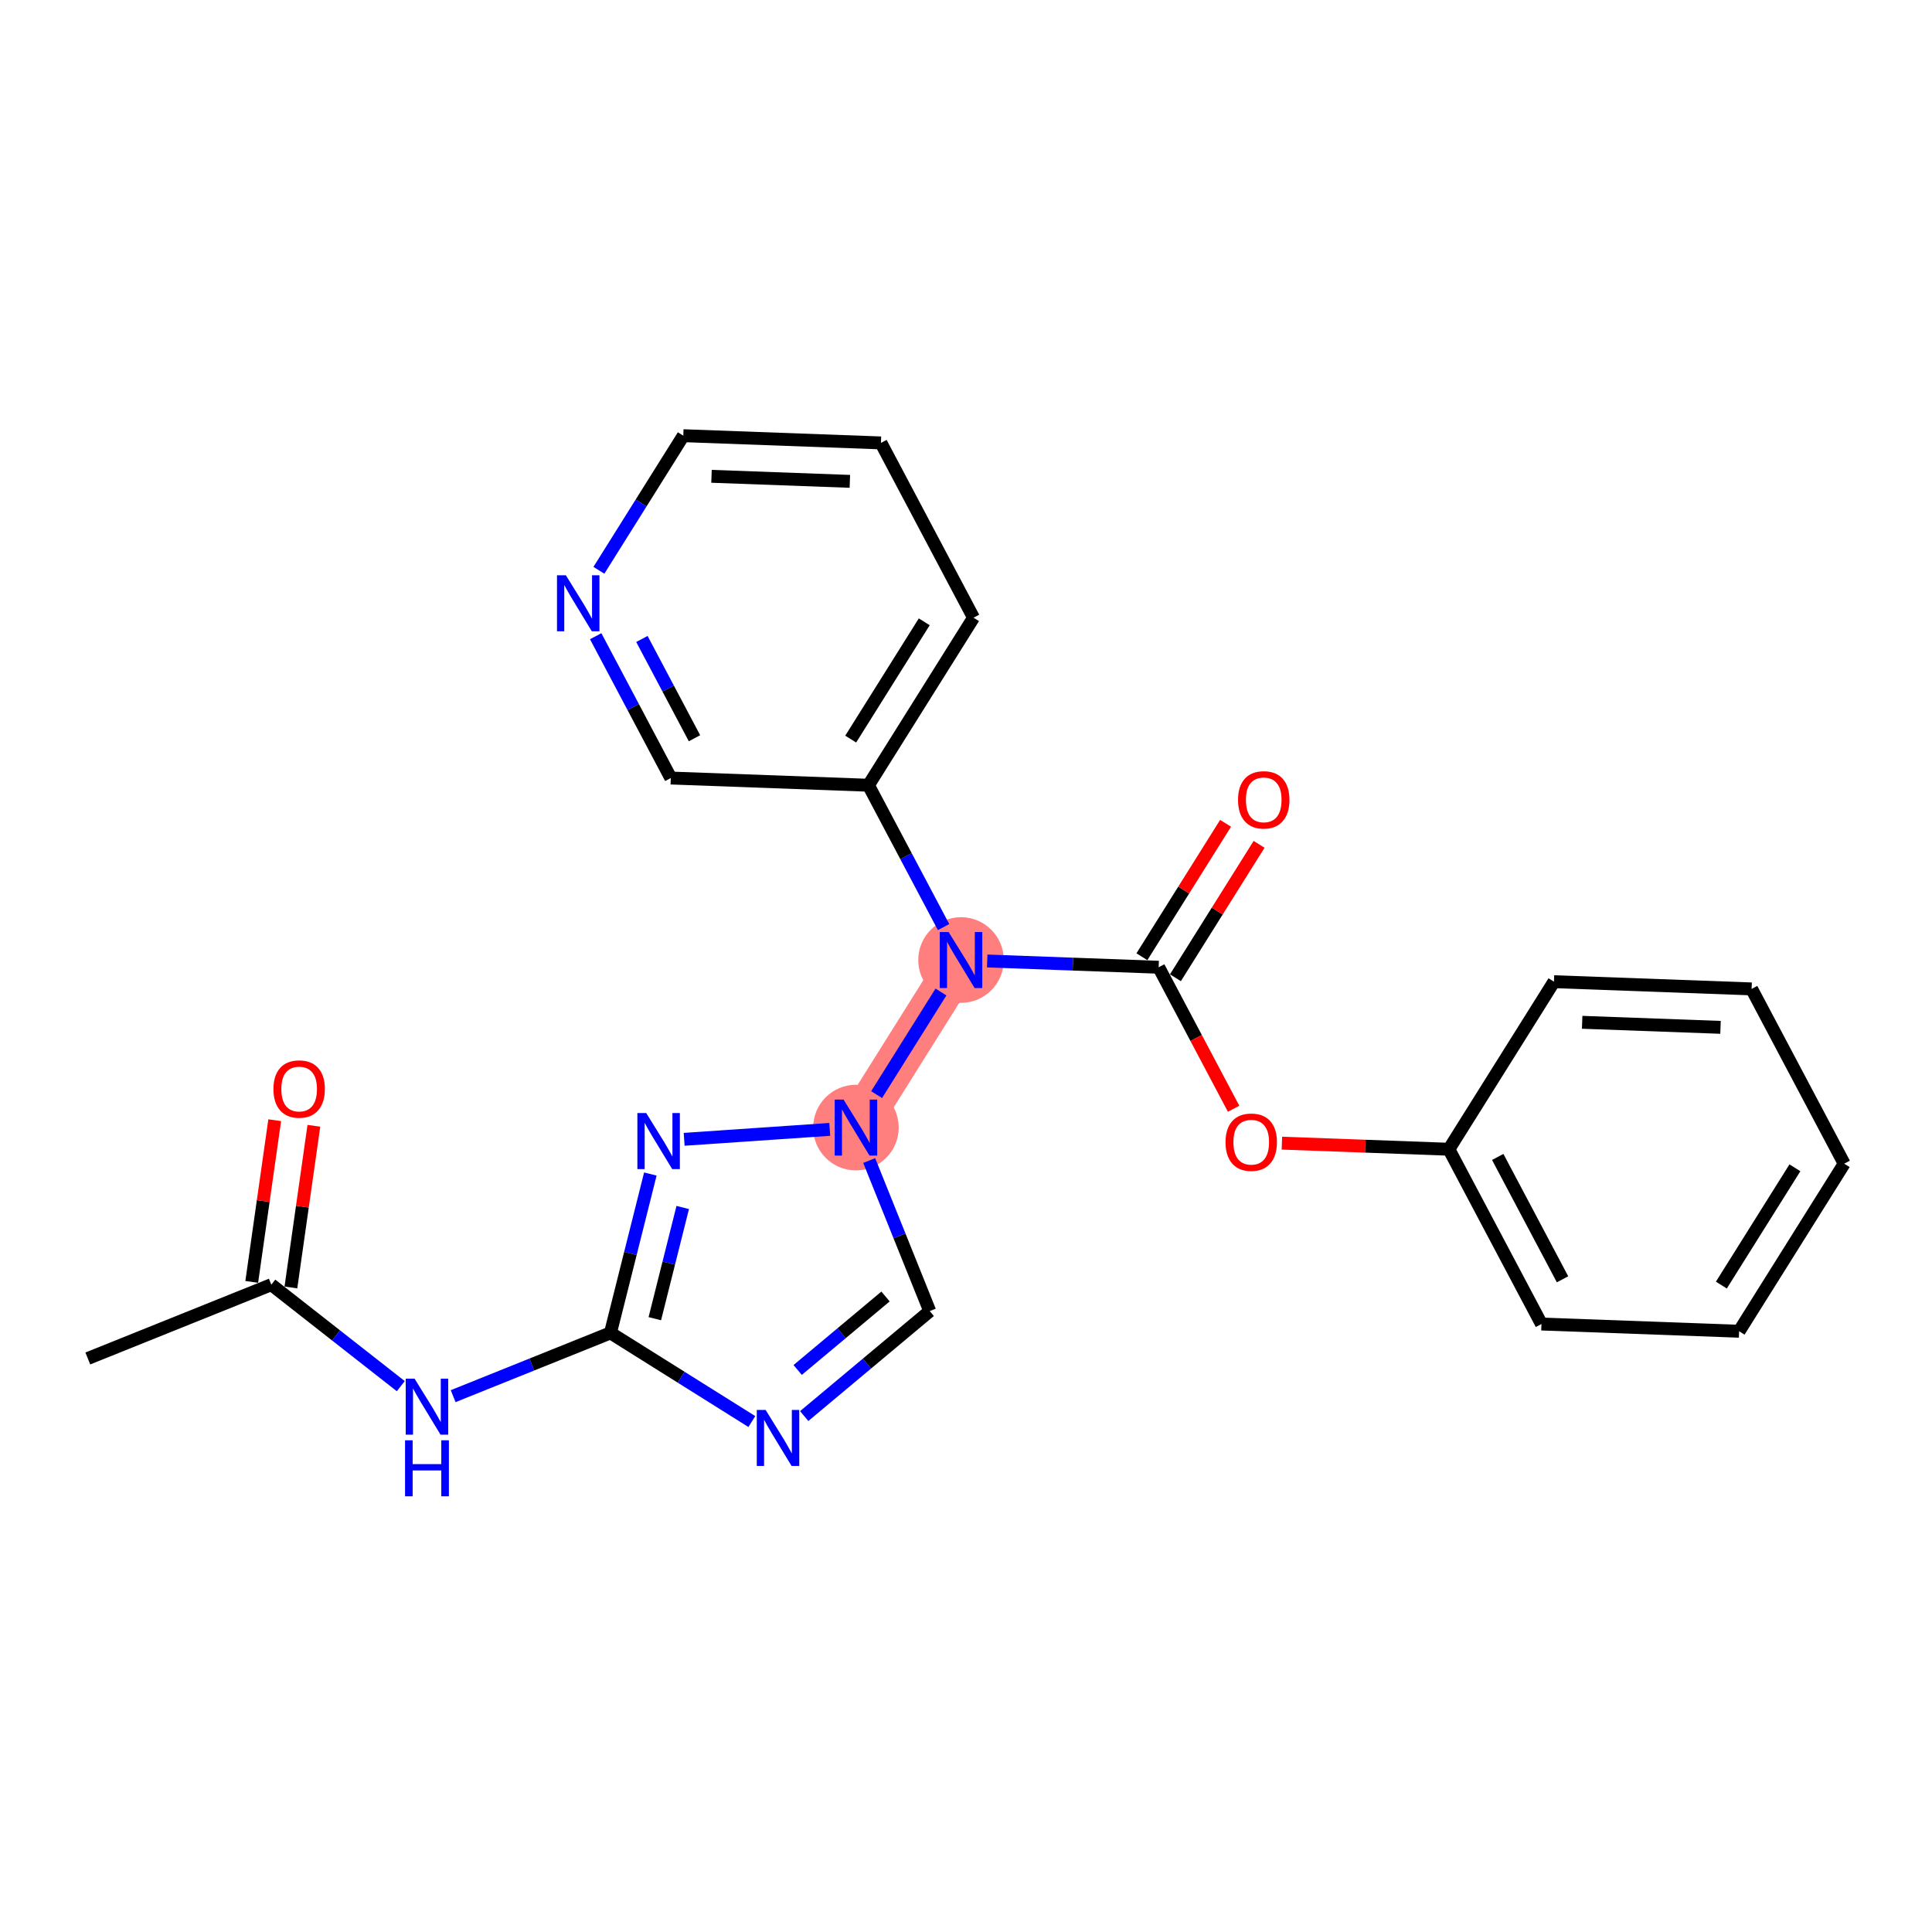 <?xml version='1.0' encoding='iso-8859-1'?>
<svg version='1.1' baseProfile='full'
              xmlns='http://www.w3.org/2000/svg'
                      xmlns:rdkit='http://www.rdkit.org/xml'
                      xmlns:xlink='http://www.w3.org/1999/xlink'
                  xml:space='preserve'
width='300px' height='300px' viewBox='0 0 300 300'>
<!-- END OF HEADER -->
<rect style='opacity:1.0;fill:#FFFFFF;stroke:none' width='300' height='300' x='0' y='0'> </rect>
<rect style='opacity:1.0;fill:#FFFFFF;stroke:none' width='300' height='300' x='0' y='0'> </rect>
<path d='M 132.91,175.091 L 149.227,149.073' style='fill:none;fill-rule:evenodd;stroke:#FF7F7F;stroke-width:6.6px;stroke-linecap:butt;stroke-linejoin:miter;stroke-opacity:1' />
<ellipse cx='132.91' cy='175.091' rx='6.142' ry='6.15'  style='fill:#FF7F7F;fill-rule:evenodd;stroke:#FF7F7F;stroke-width:1.0px;stroke-linecap:butt;stroke-linejoin:miter;stroke-opacity:1' />
<ellipse cx='149.227' cy='149.073' rx='6.142' ry='6.15'  style='fill:#FF7F7F;fill-rule:evenodd;stroke:#FF7F7F;stroke-width:1.0px;stroke-linecap:butt;stroke-linejoin:miter;stroke-opacity:1' />
<path class='bond-0 atom-0 atom-1' d='M 13.636,210.942 L 42.13,199.483' style='fill:none;fill-rule:evenodd;stroke:#000000;stroke-width:2.0px;stroke-linecap:butt;stroke-linejoin:miter;stroke-opacity:1' />
<path class='bond-1 atom-1 atom-2' d='M 45.17,199.916 L 46.955,187.363' style='fill:none;fill-rule:evenodd;stroke:#000000;stroke-width:2.0px;stroke-linecap:butt;stroke-linejoin:miter;stroke-opacity:1' />
<path class='bond-1 atom-1 atom-2' d='M 46.955,187.363 L 48.739,174.811' style='fill:none;fill-rule:evenodd;stroke:#FF0000;stroke-width:2.0px;stroke-linecap:butt;stroke-linejoin:miter;stroke-opacity:1' />
<path class='bond-1 atom-1 atom-2' d='M 39.089,199.051 L 40.874,186.499' style='fill:none;fill-rule:evenodd;stroke:#000000;stroke-width:2.0px;stroke-linecap:butt;stroke-linejoin:miter;stroke-opacity:1' />
<path class='bond-1 atom-1 atom-2' d='M 40.874,186.499 L 42.658,173.946' style='fill:none;fill-rule:evenodd;stroke:#FF0000;stroke-width:2.0px;stroke-linecap:butt;stroke-linejoin:miter;stroke-opacity:1' />
<path class='bond-2 atom-1 atom-3' d='M 42.13,199.483 L 52.182,207.363' style='fill:none;fill-rule:evenodd;stroke:#000000;stroke-width:2.0px;stroke-linecap:butt;stroke-linejoin:miter;stroke-opacity:1' />
<path class='bond-2 atom-1 atom-3' d='M 52.182,207.363 L 62.234,215.242' style='fill:none;fill-rule:evenodd;stroke:#0000FF;stroke-width:2.0px;stroke-linecap:butt;stroke-linejoin:miter;stroke-opacity:1' />
<path class='bond-3 atom-3 atom-4' d='M 70.366,216.795 L 82.58,211.883' style='fill:none;fill-rule:evenodd;stroke:#0000FF;stroke-width:2.0px;stroke-linecap:butt;stroke-linejoin:miter;stroke-opacity:1' />
<path class='bond-3 atom-3 atom-4' d='M 82.58,211.883 L 94.793,206.971' style='fill:none;fill-rule:evenodd;stroke:#000000;stroke-width:2.0px;stroke-linecap:butt;stroke-linejoin:miter;stroke-opacity:1' />
<path class='bond-4 atom-4 atom-5' d='M 94.793,206.971 L 105.769,213.854' style='fill:none;fill-rule:evenodd;stroke:#000000;stroke-width:2.0px;stroke-linecap:butt;stroke-linejoin:miter;stroke-opacity:1' />
<path class='bond-4 atom-4 atom-5' d='M 105.769,213.854 L 116.745,220.737' style='fill:none;fill-rule:evenodd;stroke:#0000FF;stroke-width:2.0px;stroke-linecap:butt;stroke-linejoin:miter;stroke-opacity:1' />
<path class='bond-24 atom-24 atom-4' d='M 100.986,182.301 L 97.89,194.636' style='fill:none;fill-rule:evenodd;stroke:#0000FF;stroke-width:2.0px;stroke-linecap:butt;stroke-linejoin:miter;stroke-opacity:1' />
<path class='bond-24 atom-24 atom-4' d='M 97.89,194.636 L 94.793,206.971' style='fill:none;fill-rule:evenodd;stroke:#000000;stroke-width:2.0px;stroke-linecap:butt;stroke-linejoin:miter;stroke-opacity:1' />
<path class='bond-24 atom-24 atom-4' d='M 106.015,187.497 L 103.847,196.131' style='fill:none;fill-rule:evenodd;stroke:#0000FF;stroke-width:2.0px;stroke-linecap:butt;stroke-linejoin:miter;stroke-opacity:1' />
<path class='bond-24 atom-24 atom-4' d='M 103.847,196.131 L 101.68,204.766' style='fill:none;fill-rule:evenodd;stroke:#000000;stroke-width:2.0px;stroke-linecap:butt;stroke-linejoin:miter;stroke-opacity:1' />
<path class='bond-5 atom-5 atom-6' d='M 124.878,219.886 L 134.624,211.735' style='fill:none;fill-rule:evenodd;stroke:#0000FF;stroke-width:2.0px;stroke-linecap:butt;stroke-linejoin:miter;stroke-opacity:1' />
<path class='bond-5 atom-5 atom-6' d='M 134.624,211.735 L 144.369,203.584' style='fill:none;fill-rule:evenodd;stroke:#000000;stroke-width:2.0px;stroke-linecap:butt;stroke-linejoin:miter;stroke-opacity:1' />
<path class='bond-5 atom-5 atom-6' d='M 123.861,212.729 L 130.683,207.024' style='fill:none;fill-rule:evenodd;stroke:#0000FF;stroke-width:2.0px;stroke-linecap:butt;stroke-linejoin:miter;stroke-opacity:1' />
<path class='bond-5 atom-5 atom-6' d='M 130.683,207.024 L 137.505,201.318' style='fill:none;fill-rule:evenodd;stroke:#000000;stroke-width:2.0px;stroke-linecap:butt;stroke-linejoin:miter;stroke-opacity:1' />
<path class='bond-6 atom-6 atom-7' d='M 144.369,203.584 L 139.669,191.896' style='fill:none;fill-rule:evenodd;stroke:#000000;stroke-width:2.0px;stroke-linecap:butt;stroke-linejoin:miter;stroke-opacity:1' />
<path class='bond-6 atom-6 atom-7' d='M 139.669,191.896 L 134.968,180.207' style='fill:none;fill-rule:evenodd;stroke:#0000FF;stroke-width:2.0px;stroke-linecap:butt;stroke-linejoin:miter;stroke-opacity:1' />
<path class='bond-7 atom-7 atom-8' d='M 136.119,169.974 L 146.113,154.038' style='fill:none;fill-rule:evenodd;stroke:#0000FF;stroke-width:2.0px;stroke-linecap:butt;stroke-linejoin:miter;stroke-opacity:1' />
<path class='bond-23 atom-7 atom-24' d='M 128.844,175.369 L 106.235,176.913' style='fill:none;fill-rule:evenodd;stroke:#0000FF;stroke-width:2.0px;stroke-linecap:butt;stroke-linejoin:miter;stroke-opacity:1' />
<path class='bond-8 atom-8 atom-9' d='M 153.293,149.221 L 166.605,149.707' style='fill:none;fill-rule:evenodd;stroke:#0000FF;stroke-width:2.0px;stroke-linecap:butt;stroke-linejoin:miter;stroke-opacity:1' />
<path class='bond-8 atom-8 atom-9' d='M 166.605,149.707 L 179.917,150.194' style='fill:none;fill-rule:evenodd;stroke:#000000;stroke-width:2.0px;stroke-linecap:butt;stroke-linejoin:miter;stroke-opacity:1' />
<path class='bond-17 atom-8 atom-18' d='M 146.517,143.956 L 140.684,132.945' style='fill:none;fill-rule:evenodd;stroke:#0000FF;stroke-width:2.0px;stroke-linecap:butt;stroke-linejoin:miter;stroke-opacity:1' />
<path class='bond-17 atom-8 atom-18' d='M 140.684,132.945 L 134.852,121.933' style='fill:none;fill-rule:evenodd;stroke:#000000;stroke-width:2.0px;stroke-linecap:butt;stroke-linejoin:miter;stroke-opacity:1' />
<path class='bond-9 atom-9 atom-10' d='M 182.519,151.825 L 189.015,141.466' style='fill:none;fill-rule:evenodd;stroke:#000000;stroke-width:2.0px;stroke-linecap:butt;stroke-linejoin:miter;stroke-opacity:1' />
<path class='bond-9 atom-9 atom-10' d='M 189.015,141.466 L 195.511,131.108' style='fill:none;fill-rule:evenodd;stroke:#FF0000;stroke-width:2.0px;stroke-linecap:butt;stroke-linejoin:miter;stroke-opacity:1' />
<path class='bond-9 atom-9 atom-10' d='M 177.315,148.562 L 183.811,138.203' style='fill:none;fill-rule:evenodd;stroke:#000000;stroke-width:2.0px;stroke-linecap:butt;stroke-linejoin:miter;stroke-opacity:1' />
<path class='bond-9 atom-9 atom-10' d='M 183.811,138.203 L 190.307,127.844' style='fill:none;fill-rule:evenodd;stroke:#FF0000;stroke-width:2.0px;stroke-linecap:butt;stroke-linejoin:miter;stroke-opacity:1' />
<path class='bond-10 atom-9 atom-11' d='M 179.917,150.194 L 185.736,161.181' style='fill:none;fill-rule:evenodd;stroke:#000000;stroke-width:2.0px;stroke-linecap:butt;stroke-linejoin:miter;stroke-opacity:1' />
<path class='bond-10 atom-9 atom-11' d='M 185.736,161.181 L 191.556,172.167' style='fill:none;fill-rule:evenodd;stroke:#FF0000;stroke-width:2.0px;stroke-linecap:butt;stroke-linejoin:miter;stroke-opacity:1' />
<path class='bond-11 atom-11 atom-12' d='M 199.052,177.507 L 212.017,177.98' style='fill:none;fill-rule:evenodd;stroke:#FF0000;stroke-width:2.0px;stroke-linecap:butt;stroke-linejoin:miter;stroke-opacity:1' />
<path class='bond-11 atom-11 atom-12' d='M 212.017,177.98 L 224.982,178.454' style='fill:none;fill-rule:evenodd;stroke:#000000;stroke-width:2.0px;stroke-linecap:butt;stroke-linejoin:miter;stroke-opacity:1' />
<path class='bond-12 atom-12 atom-13' d='M 224.982,178.454 L 239.357,205.593' style='fill:none;fill-rule:evenodd;stroke:#000000;stroke-width:2.0px;stroke-linecap:butt;stroke-linejoin:miter;stroke-opacity:1' />
<path class='bond-12 atom-12 atom-13' d='M 232.566,179.65 L 242.629,198.648' style='fill:none;fill-rule:evenodd;stroke:#000000;stroke-width:2.0px;stroke-linecap:butt;stroke-linejoin:miter;stroke-opacity:1' />
<path class='bond-25 atom-17 atom-12' d='M 241.299,152.436 L 224.982,178.454' style='fill:none;fill-rule:evenodd;stroke:#000000;stroke-width:2.0px;stroke-linecap:butt;stroke-linejoin:miter;stroke-opacity:1' />
<path class='bond-13 atom-13 atom-14' d='M 239.357,205.593 L 270.047,206.715' style='fill:none;fill-rule:evenodd;stroke:#000000;stroke-width:2.0px;stroke-linecap:butt;stroke-linejoin:miter;stroke-opacity:1' />
<path class='bond-14 atom-14 atom-15' d='M 270.047,206.715 L 286.364,180.696' style='fill:none;fill-rule:evenodd;stroke:#000000;stroke-width:2.0px;stroke-linecap:butt;stroke-linejoin:miter;stroke-opacity:1' />
<path class='bond-14 atom-14 atom-15' d='M 267.291,199.549 L 278.713,181.336' style='fill:none;fill-rule:evenodd;stroke:#000000;stroke-width:2.0px;stroke-linecap:butt;stroke-linejoin:miter;stroke-opacity:1' />
<path class='bond-15 atom-15 atom-16' d='M 286.364,180.696 L 271.989,153.557' style='fill:none;fill-rule:evenodd;stroke:#000000;stroke-width:2.0px;stroke-linecap:butt;stroke-linejoin:miter;stroke-opacity:1' />
<path class='bond-16 atom-16 atom-17' d='M 271.989,153.557 L 241.299,152.436' style='fill:none;fill-rule:evenodd;stroke:#000000;stroke-width:2.0px;stroke-linecap:butt;stroke-linejoin:miter;stroke-opacity:1' />
<path class='bond-16 atom-16 atom-17' d='M 267.161,159.527 L 245.678,158.742' style='fill:none;fill-rule:evenodd;stroke:#000000;stroke-width:2.0px;stroke-linecap:butt;stroke-linejoin:miter;stroke-opacity:1' />
<path class='bond-18 atom-18 atom-19' d='M 134.852,121.933 L 151.168,95.915' style='fill:none;fill-rule:evenodd;stroke:#000000;stroke-width:2.0px;stroke-linecap:butt;stroke-linejoin:miter;stroke-opacity:1' />
<path class='bond-18 atom-18 atom-19' d='M 132.096,114.767 L 143.517,96.554' style='fill:none;fill-rule:evenodd;stroke:#000000;stroke-width:2.0px;stroke-linecap:butt;stroke-linejoin:miter;stroke-opacity:1' />
<path class='bond-26 atom-23 atom-18' d='M 104.161,120.812 L 134.852,121.933' style='fill:none;fill-rule:evenodd;stroke:#000000;stroke-width:2.0px;stroke-linecap:butt;stroke-linejoin:miter;stroke-opacity:1' />
<path class='bond-19 atom-19 atom-20' d='M 151.168,95.915 L 136.794,68.775' style='fill:none;fill-rule:evenodd;stroke:#000000;stroke-width:2.0px;stroke-linecap:butt;stroke-linejoin:miter;stroke-opacity:1' />
<path class='bond-20 atom-20 atom-21' d='M 136.794,68.775 L 106.103,67.654' style='fill:none;fill-rule:evenodd;stroke:#000000;stroke-width:2.0px;stroke-linecap:butt;stroke-linejoin:miter;stroke-opacity:1' />
<path class='bond-20 atom-20 atom-21' d='M 131.966,74.745 L 110.483,73.961' style='fill:none;fill-rule:evenodd;stroke:#000000;stroke-width:2.0px;stroke-linecap:butt;stroke-linejoin:miter;stroke-opacity:1' />
<path class='bond-21 atom-21 atom-22' d='M 106.103,67.654 L 99.549,78.105' style='fill:none;fill-rule:evenodd;stroke:#000000;stroke-width:2.0px;stroke-linecap:butt;stroke-linejoin:miter;stroke-opacity:1' />
<path class='bond-21 atom-21 atom-22' d='M 99.549,78.105 L 92.996,88.556' style='fill:none;fill-rule:evenodd;stroke:#0000FF;stroke-width:2.0px;stroke-linecap:butt;stroke-linejoin:miter;stroke-opacity:1' />
<path class='bond-22 atom-22 atom-23' d='M 92.497,98.789 L 98.329,109.801' style='fill:none;fill-rule:evenodd;stroke:#0000FF;stroke-width:2.0px;stroke-linecap:butt;stroke-linejoin:miter;stroke-opacity:1' />
<path class='bond-22 atom-22 atom-23' d='M 98.329,109.801 L 104.161,120.812' style='fill:none;fill-rule:evenodd;stroke:#000000;stroke-width:2.0px;stroke-linecap:butt;stroke-linejoin:miter;stroke-opacity:1' />
<path class='bond-22 atom-22 atom-23' d='M 99.674,99.218 L 103.757,106.926' style='fill:none;fill-rule:evenodd;stroke:#0000FF;stroke-width:2.0px;stroke-linecap:butt;stroke-linejoin:miter;stroke-opacity:1' />
<path class='bond-22 atom-22 atom-23' d='M 103.757,106.926 L 107.84,114.634' style='fill:none;fill-rule:evenodd;stroke:#000000;stroke-width:2.0px;stroke-linecap:butt;stroke-linejoin:miter;stroke-opacity:1' />
<path  class='atom-2' d='M 42.46 169.103
Q 42.46 167.014, 43.492 165.847
Q 44.524 164.68, 46.453 164.68
Q 48.381 164.68, 49.413 165.847
Q 50.445 167.014, 50.445 169.103
Q 50.445 171.216, 49.401 172.419
Q 48.357 173.611, 46.453 173.611
Q 44.536 173.611, 43.492 172.419
Q 42.46 171.228, 42.46 169.103
M 46.453 172.628
Q 47.779 172.628, 48.492 171.744
Q 49.217 170.847, 49.217 169.103
Q 49.217 167.395, 48.492 166.535
Q 47.779 165.663, 46.453 165.663
Q 45.126 165.663, 44.401 166.523
Q 43.689 167.383, 43.689 169.103
Q 43.689 170.859, 44.401 171.744
Q 45.126 172.628, 46.453 172.628
' fill='#FF0000'/>
<path  class='atom-3' d='M 64.377 214.081
L 67.227 218.688
Q 67.51 219.142, 67.965 219.965
Q 68.419 220.788, 68.444 220.838
L 68.444 214.081
L 69.598 214.081
L 69.598 222.779
L 68.407 222.779
L 65.348 217.742
Q 64.992 217.152, 64.611 216.477
Q 64.242 215.801, 64.132 215.592
L 64.132 222.779
L 63.002 222.779
L 63.002 214.081
L 64.377 214.081
' fill='#0000FF'/>
<path  class='atom-3' d='M 62.897 223.648
L 64.076 223.648
L 64.076 227.346
L 68.523 227.346
L 68.523 223.648
L 69.703 223.648
L 69.703 232.346
L 68.523 232.346
L 68.523 228.329
L 64.076 228.329
L 64.076 232.346
L 62.897 232.346
L 62.897 223.648
' fill='#0000FF'/>
<path  class='atom-5' d='M 118.889 218.938
L 121.739 223.545
Q 122.022 224, 122.476 224.823
Q 122.931 225.646, 122.955 225.695
L 122.955 218.938
L 124.11 218.938
L 124.11 227.636
L 122.918 227.636
L 119.86 222.599
Q 119.503 222.01, 119.122 221.334
Q 118.754 220.658, 118.643 220.449
L 118.643 227.636
L 117.513 227.636
L 117.513 218.938
L 118.889 218.938
' fill='#0000FF'/>
<path  class='atom-7' d='M 130.988 170.742
L 133.838 175.349
Q 134.12 175.803, 134.575 176.626
Q 135.029 177.45, 135.054 177.499
L 135.054 170.742
L 136.209 170.742
L 136.209 179.44
L 135.017 179.44
L 131.958 174.403
Q 131.602 173.813, 131.221 173.138
Q 130.853 172.462, 130.742 172.253
L 130.742 179.44
L 129.612 179.44
L 129.612 170.742
L 130.988 170.742
' fill='#0000FF'/>
<path  class='atom-8' d='M 147.304 144.724
L 150.154 149.331
Q 150.437 149.785, 150.891 150.608
Q 151.346 151.431, 151.37 151.48
L 151.37 144.724
L 152.525 144.724
L 152.525 153.421
L 151.333 153.421
L 148.275 148.385
Q 147.918 147.795, 147.537 147.119
Q 147.169 146.444, 147.058 146.235
L 147.058 153.421
L 145.928 153.421
L 145.928 144.724
L 147.304 144.724
' fill='#0000FF'/>
<path  class='atom-10' d='M 192.241 124.2
Q 192.241 122.111, 193.273 120.944
Q 194.305 119.777, 196.233 119.777
Q 198.162 119.777, 199.194 120.944
Q 200.226 122.111, 200.226 124.2
Q 200.226 126.313, 199.182 127.517
Q 198.138 128.708, 196.233 128.708
Q 194.317 128.708, 193.273 127.517
Q 192.241 126.325, 192.241 124.2
M 196.233 127.725
Q 197.56 127.725, 198.273 126.841
Q 198.997 125.944, 198.997 124.2
Q 198.997 122.492, 198.273 121.632
Q 197.56 120.76, 196.233 120.76
Q 194.907 120.76, 194.182 121.62
Q 193.469 122.48, 193.469 124.2
Q 193.469 125.957, 194.182 126.841
Q 194.907 127.725, 196.233 127.725
' fill='#FF0000'/>
<path  class='atom-11' d='M 190.299 177.358
Q 190.299 175.269, 191.331 174.102
Q 192.363 172.935, 194.292 172.935
Q 196.22 172.935, 197.252 174.102
Q 198.284 175.269, 198.284 177.358
Q 198.284 179.471, 197.24 180.674
Q 196.196 181.866, 194.292 181.866
Q 192.375 181.866, 191.331 180.674
Q 190.299 179.483, 190.299 177.358
M 194.292 180.883
Q 195.618 180.883, 196.331 179.999
Q 197.056 179.102, 197.056 177.358
Q 197.056 175.65, 196.331 174.79
Q 195.618 173.918, 194.292 173.918
Q 192.965 173.918, 192.24 174.778
Q 191.528 175.638, 191.528 177.358
Q 191.528 179.114, 192.24 179.999
Q 192.965 180.883, 194.292 180.883
' fill='#FF0000'/>
<path  class='atom-22' d='M 87.865 89.324
L 90.715 93.931
Q 90.997 94.385, 91.452 95.208
Q 91.906 96.031, 91.931 96.081
L 91.931 89.324
L 93.085 89.324
L 93.085 98.021
L 91.894 98.021
L 88.835 92.985
Q 88.479 92.395, 88.098 91.719
Q 87.729 91.044, 87.619 90.835
L 87.619 98.021
L 86.489 98.021
L 86.489 89.324
L 87.865 89.324
' fill='#0000FF'/>
<path  class='atom-24' d='M 100.348 172.835
L 103.198 177.442
Q 103.481 177.897, 103.935 178.72
Q 104.39 179.543, 104.414 179.592
L 104.414 172.835
L 105.569 172.835
L 105.569 181.533
L 104.378 181.533
L 101.319 176.496
Q 100.962 175.906, 100.582 175.231
Q 100.213 174.555, 100.103 174.346
L 100.103 181.533
L 98.972 181.533
L 98.972 172.835
L 100.348 172.835
' fill='#0000FF'/>
</svg>
